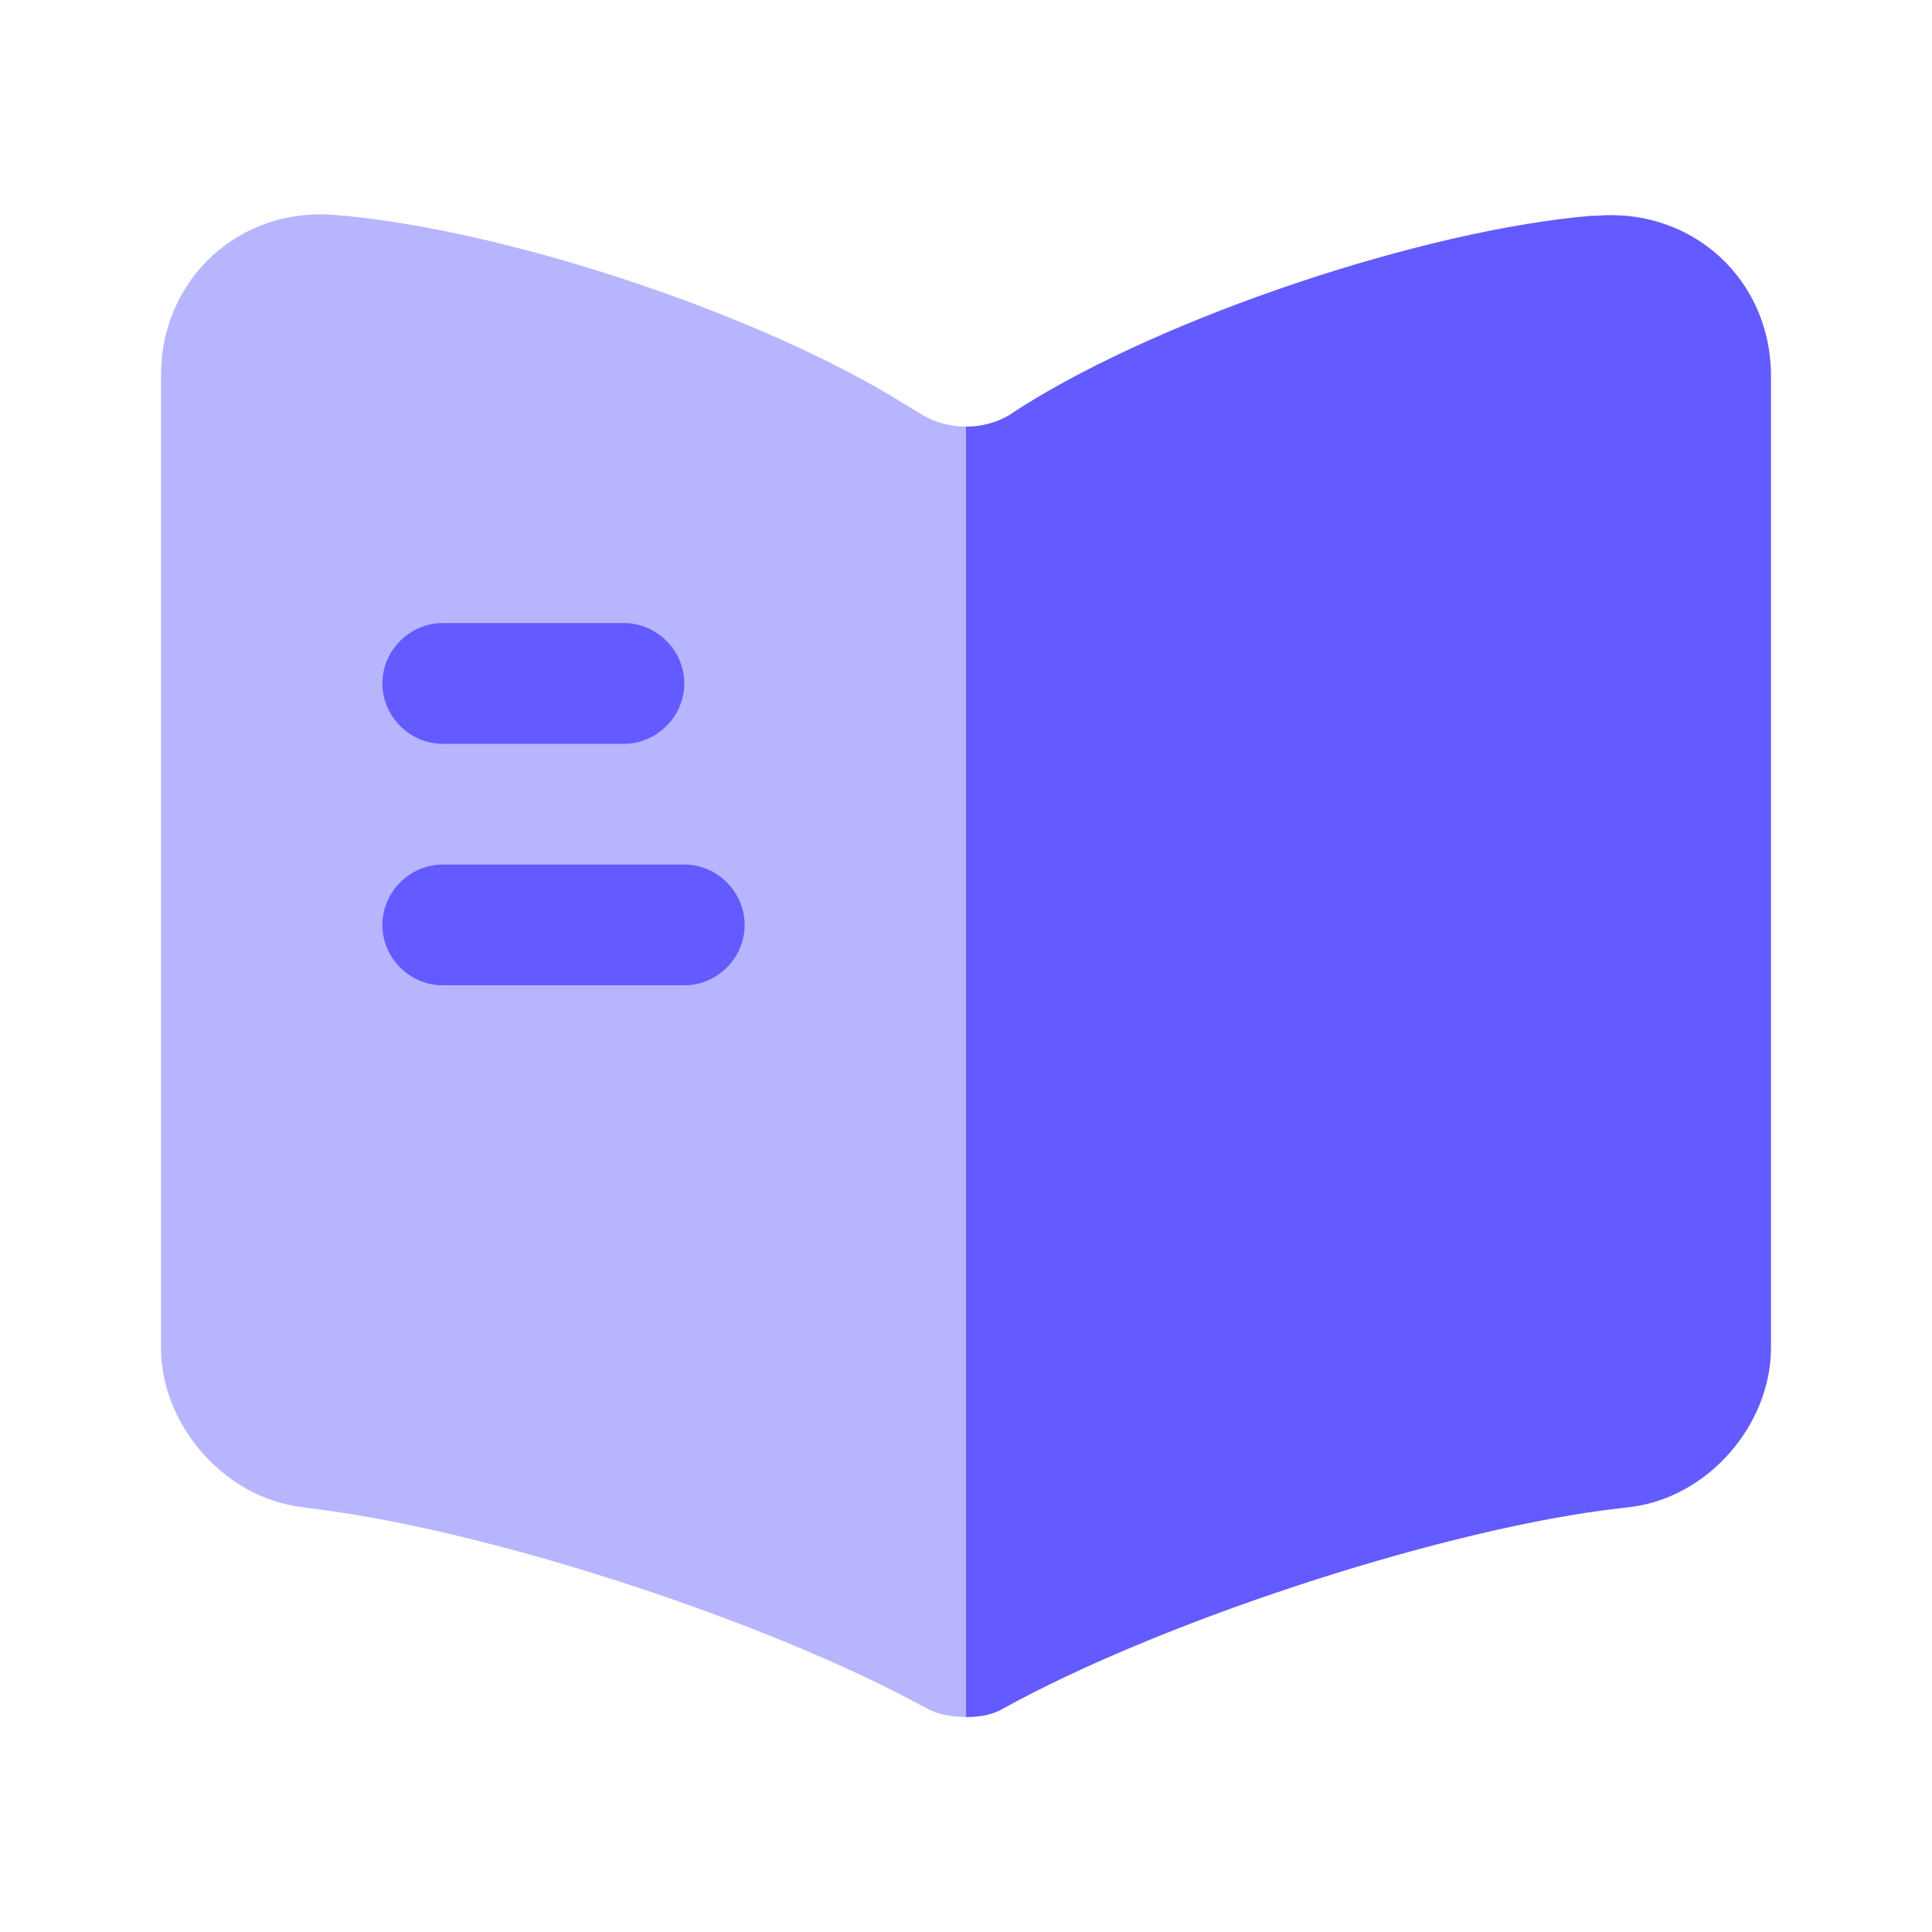 <svg width="45" height="45" viewBox="0 0 45 45" fill="none" xmlns="http://www.w3.org/2000/svg">
<g id="vuesax/bulk/book">
<g id="book">
<path id="Vector" opacity="0.45" d="M22.5 9.937V39.993C22.181 39.993 21.844 39.937 21.581 39.787L21.506 39.75C17.906 37.781 11.625 35.718 7.556 35.175L7.013 35.1C5.213 34.875 3.75 33.187 3.75 31.387V8.737C3.75 6.506 5.569 4.818 7.8 5.006C11.738 5.325 17.7 7.312 21.038 9.393L21.506 9.675C21.788 9.843 22.144 9.937 22.5 9.937Z" fill="#635BFF"/>
<path id="Vector_2" d="M41.25 8.756V31.387C41.25 33.187 39.787 34.875 37.987 35.1L37.368 35.175C33.281 35.719 26.981 37.8 23.381 39.787C23.137 39.937 22.837 39.994 22.5 39.994V9.937C22.856 9.937 23.212 9.844 23.494 9.675L23.812 9.469C27.15 7.369 33.131 5.362 37.069 5.025H37.181C39.412 4.837 41.25 6.506 41.25 8.756Z" fill="#635BFF"/>
<path id="Vector_3" d="M14.531 17.325H10.313C9.544 17.325 8.906 16.687 8.906 15.918C8.906 15.15 9.544 14.512 10.313 14.512H14.531C15.3 14.512 15.938 15.15 15.938 15.918C15.938 16.687 15.3 17.325 14.531 17.325Z" fill="#635BFF"/>
<path id="Vector_4" d="M15.938 22.95H10.313C9.544 22.95 8.906 22.312 8.906 21.544C8.906 20.775 9.544 20.137 10.313 20.137H15.938C16.706 20.137 17.344 20.775 17.344 21.544C17.344 22.312 16.706 22.95 15.938 22.95Z" fill="#635BFF"/>
</g>
</g>
</svg>
